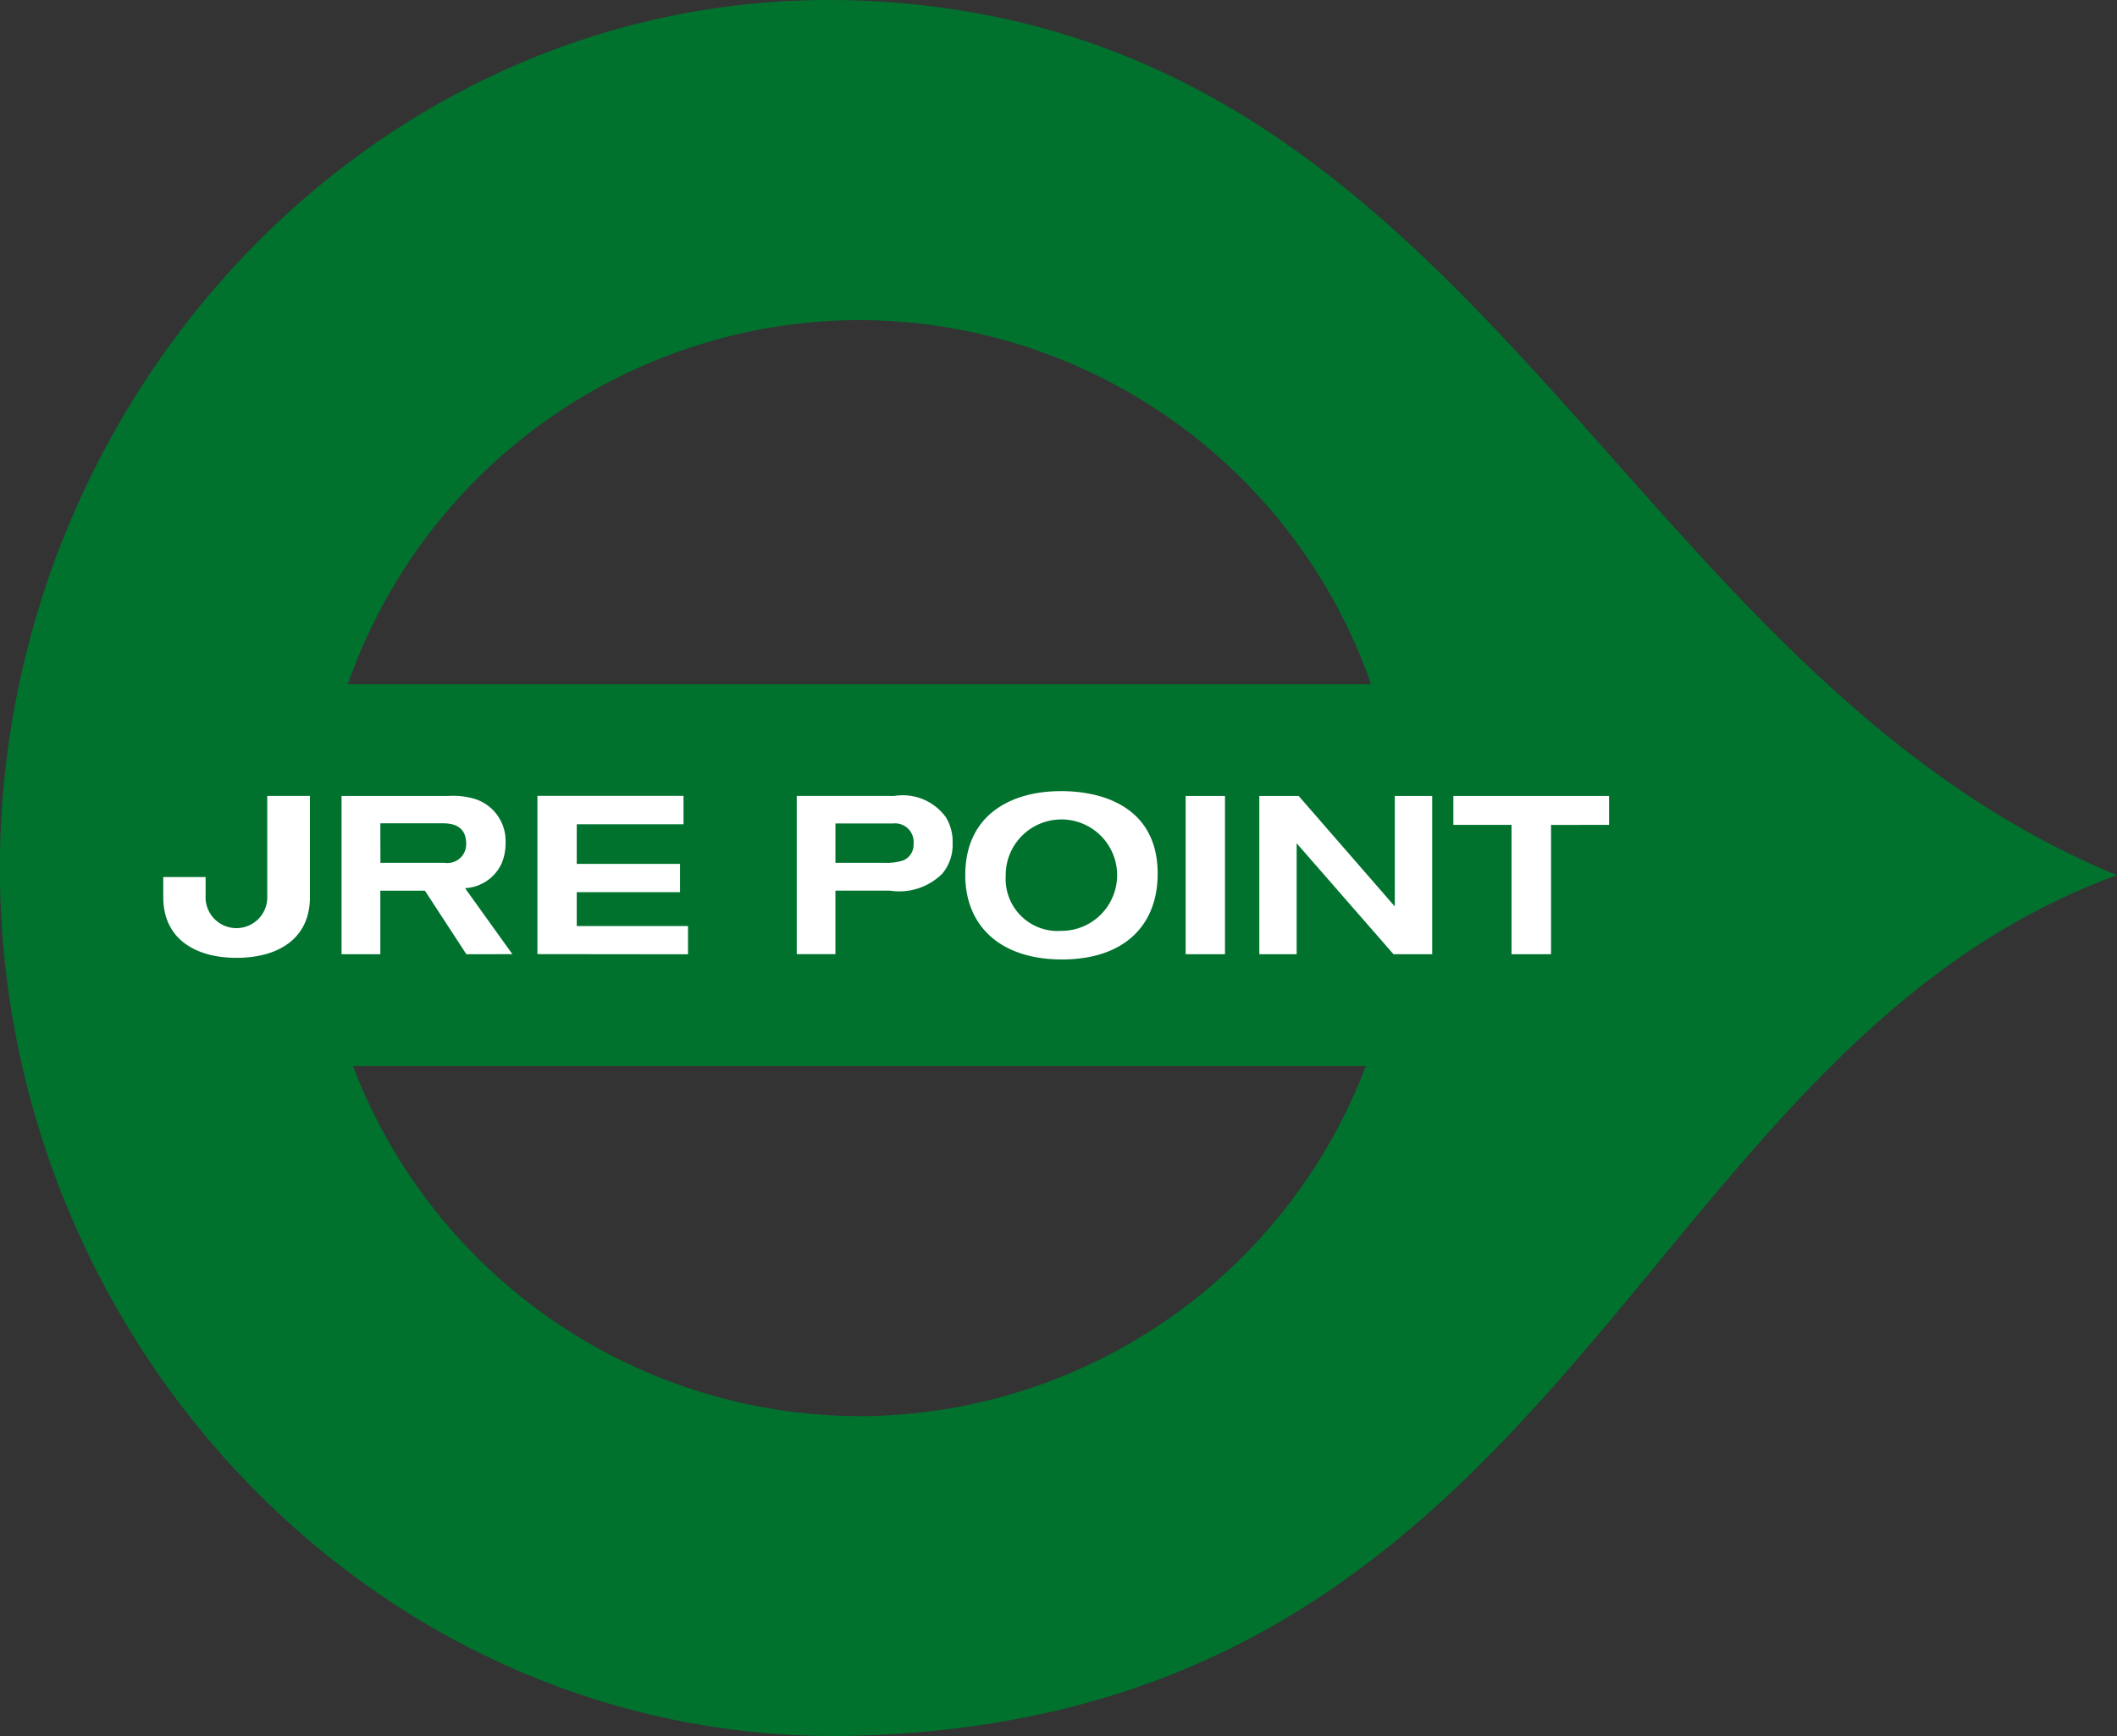 <svg xmlns="http://www.w3.org/2000/svg" width="50" height="41"><rect width="100%" height="100%" fill="#333333" stroke="none"/><g data-name="グループ 1302"><path data-name="パス 27" d="M20.298.014c-11.2-.429-20.3 9.174-20.3 20.49s9.093 20.833 20.3 20.487c16.813-.515 18.245-16.128 29.7-20.321C38.113 15.756 34.962.578 20.298.014Zm0 7.546a12.836 12.836 0 0 1 12.085 8.6H8.215a12.835 12.835 0 0 1 12.083-8.6Zm0 25.886a12.834 12.834 0 0 1-11.961-8.268h23.922a12.83 12.83 0 0 1-11.961 8.269Z" fill="#00722e"/><path data-name="パス 28" d="M16.25 22.538v-.668h-2.628v-.8h2.439v-.667h-2.439v-.936h2.521v-.671h-3.45v3.738Zm8.8-3.854c1.143 0 2.292.476 2.292 1.949 0 1.233-.8 2.027-2.261 2.027s-2.283-.8-2.283-1.991c0-1.445 1.107-1.984 2.251-1.984m.021 3.3a1.316 1.316 0 1 0-1.317-1.291 1.229 1.229 0 0 0 1.317 1.291m2.933.551h.929v-3.738h-.929Zm5.823 0v-3.738h-.883v2.61l-2.271-2.61h-.929v3.738h.882v-2.62l2.287 2.62Zm4.177-3.055v-.683h-3.677v.683H35.7v3.055h.933v-3.053Zm-31.691-.683v2.355a.729.729 0 1 1-1.456 0v-.44h-1v.49c.01 1.019.818 1.419 1.732 1.419s1.722-.4 1.732-1.419v-2.406Zm14.809 0a1.259 1.259 0 0 1 1.217.5 1.106 1.106 0 0 1 .161.62 1.057 1.057 0 0 1-.245.717 1.441 1.441 0 0 1-1.233.4h-1.29v1.5h-.913v-3.738Zm-1.39 1.579h1.139a1.329 1.329 0 0 0 .452-.052.4.4 0 0 0 .255-.4.439.439 0 0 0-.487-.477h-1.358Zm-8.716 2.159-.979-1.5H8.983v1.5h-.916v-3.738h2.531a1.809 1.809 0 0 1 .608.068 1.04 1.04 0 0 1 .734 1.051 1.167 1.167 0 0 1-.1.491 1.007 1.007 0 0 1-.857.568l1.119 1.559Zm-2.03-2.159H10.5a.442.442 0 0 0 .51-.453c0-.4-.291-.48-.547-.48h-1.48Z" fill="#fff"/></g></svg>